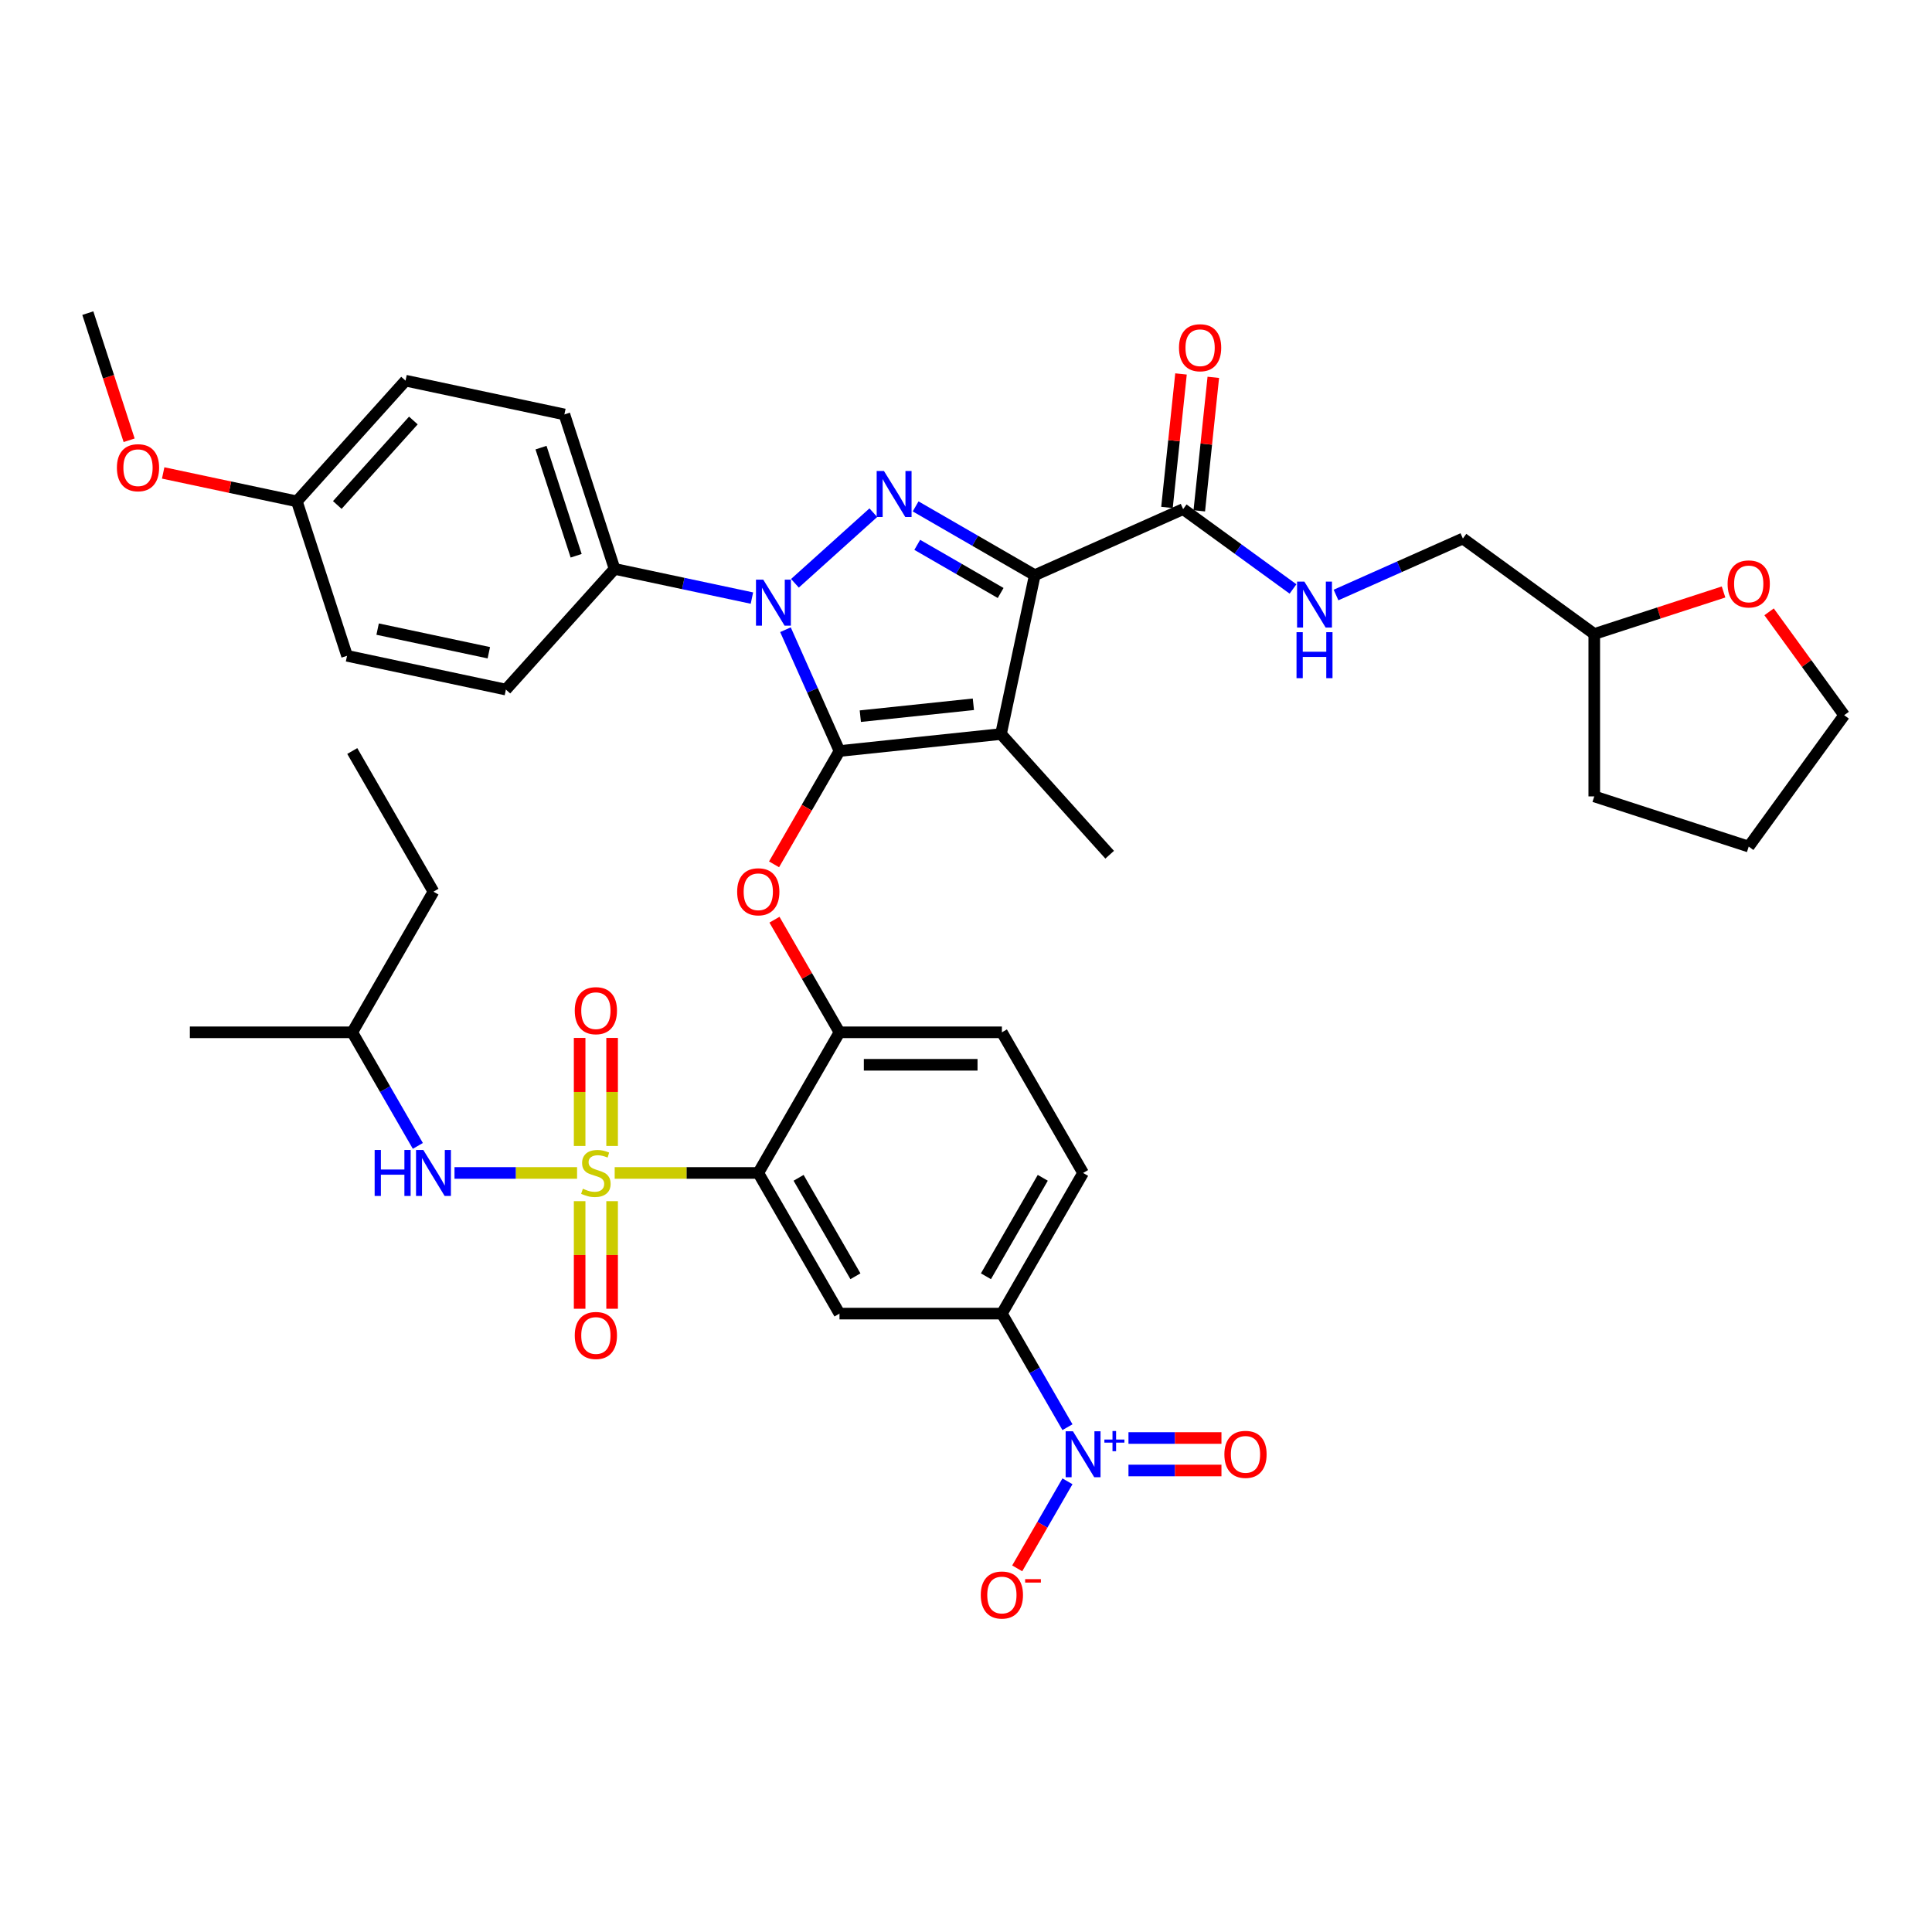 <?xml version='1.0' encoding='iso-8859-1'?>
<svg version='1.1' baseProfile='full'
              xmlns='http://www.w3.org/2000/svg'
                      xmlns:rdkit='http://www.rdkit.org/xml'
                      xmlns:xlink='http://www.w3.org/1999/xlink'
                  xml:space='preserve'
width='1000px' height='1000px' viewBox='0 0 1000 1000'>
<!-- END OF HEADER -->
<rect style='opacity:1.0;fill:#FFFFFF;stroke:none' width='1000' height='1000' x='0' y='0'> </rect>
<path class='bond-0' d='M 612.385,263.524 L 640.823,284.186' style='fill:none;fill-rule:evenodd;stroke:#000000;stroke-width:6px;stroke-linecap:butt;stroke-linejoin:miter;stroke-opacity:1' />
<path class='bond-0' d='M 640.823,284.186 L 669.261,304.848' style='fill:none;fill-rule:evenodd;stroke:#0000FF;stroke-width:6px;stroke-linecap:butt;stroke-linejoin:miter;stroke-opacity:1' />
<path class='bond-1' d='M 620.745,264.403 L 624.375,229.858' style='fill:none;fill-rule:evenodd;stroke:#000000;stroke-width:6px;stroke-linecap:butt;stroke-linejoin:miter;stroke-opacity:1' />
<path class='bond-1' d='M 624.375,229.858 L 628.006,195.312' style='fill:none;fill-rule:evenodd;stroke:#FF0000;stroke-width:6px;stroke-linecap:butt;stroke-linejoin:miter;stroke-opacity:1' />
<path class='bond-1' d='M 604.025,262.646 L 607.655,228.1' style='fill:none;fill-rule:evenodd;stroke:#000000;stroke-width:6px;stroke-linecap:butt;stroke-linejoin:miter;stroke-opacity:1' />
<path class='bond-1' d='M 607.655,228.1 L 611.286,193.555' style='fill:none;fill-rule:evenodd;stroke:#FF0000;stroke-width:6px;stroke-linecap:butt;stroke-linejoin:miter;stroke-opacity:1' />
<path class='bond-2' d='M 612.385,263.524 L 535.592,297.715' style='fill:none;fill-rule:evenodd;stroke:#000000;stroke-width:6px;stroke-linecap:butt;stroke-linejoin:miter;stroke-opacity:1' />
<path class='bond-3' d='M 892.107,306.41 L 858.648,317.282' style='fill:none;fill-rule:evenodd;stroke:#FF0000;stroke-width:6px;stroke-linecap:butt;stroke-linejoin:miter;stroke-opacity:1' />
<path class='bond-3' d='M 858.648,317.282 L 825.19,328.153' style='fill:none;fill-rule:evenodd;stroke:#000000;stroke-width:6px;stroke-linecap:butt;stroke-linejoin:miter;stroke-opacity:1' />
<path class='bond-4' d='M 915.677,316.686 L 935.111,343.434' style='fill:none;fill-rule:evenodd;stroke:#FF0000;stroke-width:6px;stroke-linecap:butt;stroke-linejoin:miter;stroke-opacity:1' />
<path class='bond-4' d='M 935.111,343.434 L 954.545,370.183' style='fill:none;fill-rule:evenodd;stroke:#000000;stroke-width:6px;stroke-linecap:butt;stroke-linejoin:miter;stroke-opacity:1' />
<path class='bond-5' d='M 691.52,307.979 L 724.352,293.361' style='fill:none;fill-rule:evenodd;stroke:#0000FF;stroke-width:6px;stroke-linecap:butt;stroke-linejoin:miter;stroke-opacity:1' />
<path class='bond-5' d='M 724.352,293.361 L 757.184,278.743' style='fill:none;fill-rule:evenodd;stroke:#000000;stroke-width:6px;stroke-linecap:butt;stroke-linejoin:miter;stroke-opacity:1' />
<path class='bond-6' d='M 825.19,328.153 L 757.184,278.743' style='fill:none;fill-rule:evenodd;stroke:#000000;stroke-width:6px;stroke-linecap:butt;stroke-linejoin:miter;stroke-opacity:1' />
<path class='bond-7' d='M 825.19,328.153 L 825.19,412.213' style='fill:none;fill-rule:evenodd;stroke:#000000;stroke-width:6px;stroke-linecap:butt;stroke-linejoin:miter;stroke-opacity:1' />
<path class='bond-8' d='M 389.195,309.566 L 353.648,302.011' style='fill:none;fill-rule:evenodd;stroke:#0000FF;stroke-width:6px;stroke-linecap:butt;stroke-linejoin:miter;stroke-opacity:1' />
<path class='bond-8' d='M 353.648,302.011 L 318.101,294.455' style='fill:none;fill-rule:evenodd;stroke:#000000;stroke-width:6px;stroke-linecap:butt;stroke-linejoin:miter;stroke-opacity:1' />
<path class='bond-9' d='M 411.454,301.911 L 452.038,265.369' style='fill:none;fill-rule:evenodd;stroke:#0000FF;stroke-width:6px;stroke-linecap:butt;stroke-linejoin:miter;stroke-opacity:1' />
<path class='bond-10' d='M 406.559,325.937 L 420.537,357.331' style='fill:none;fill-rule:evenodd;stroke:#0000FF;stroke-width:6px;stroke-linecap:butt;stroke-linejoin:miter;stroke-opacity:1' />
<path class='bond-10' d='M 420.537,357.331 L 434.515,388.725' style='fill:none;fill-rule:evenodd;stroke:#000000;stroke-width:6px;stroke-linecap:butt;stroke-linejoin:miter;stroke-opacity:1' />
<path class='bond-11' d='M 473.923,262.11 L 504.757,279.913' style='fill:none;fill-rule:evenodd;stroke:#0000FF;stroke-width:6px;stroke-linecap:butt;stroke-linejoin:miter;stroke-opacity:1' />
<path class='bond-11' d='M 504.757,279.913 L 535.592,297.715' style='fill:none;fill-rule:evenodd;stroke:#000000;stroke-width:6px;stroke-linecap:butt;stroke-linejoin:miter;stroke-opacity:1' />
<path class='bond-11' d='M 474.767,282.011 L 496.351,294.472' style='fill:none;fill-rule:evenodd;stroke:#0000FF;stroke-width:6px;stroke-linecap:butt;stroke-linejoin:miter;stroke-opacity:1' />
<path class='bond-11' d='M 496.351,294.472 L 517.935,306.934' style='fill:none;fill-rule:evenodd;stroke:#000000;stroke-width:6px;stroke-linecap:butt;stroke-linejoin:miter;stroke-opacity:1' />
<path class='bond-12' d='M 535.592,297.715 L 518.114,379.938' style='fill:none;fill-rule:evenodd;stroke:#000000;stroke-width:6px;stroke-linecap:butt;stroke-linejoin:miter;stroke-opacity:1' />
<path class='bond-13' d='M 518.114,379.938 L 434.515,388.725' style='fill:none;fill-rule:evenodd;stroke:#000000;stroke-width:6px;stroke-linecap:butt;stroke-linejoin:miter;stroke-opacity:1' />
<path class='bond-13' d='M 503.817,364.536 L 445.297,370.687' style='fill:none;fill-rule:evenodd;stroke:#000000;stroke-width:6px;stroke-linecap:butt;stroke-linejoin:miter;stroke-opacity:1' />
<path class='bond-14' d='M 518.114,379.938 L 574.362,442.407' style='fill:none;fill-rule:evenodd;stroke:#000000;stroke-width:6px;stroke-linecap:butt;stroke-linejoin:miter;stroke-opacity:1' />
<path class='bond-15' d='M 434.515,388.725 L 417.581,418.055' style='fill:none;fill-rule:evenodd;stroke:#000000;stroke-width:6px;stroke-linecap:butt;stroke-linejoin:miter;stroke-opacity:1' />
<path class='bond-15' d='M 417.581,418.055 L 400.648,447.384' style='fill:none;fill-rule:evenodd;stroke:#FF0000;stroke-width:6px;stroke-linecap:butt;stroke-linejoin:miter;stroke-opacity:1' />
<path class='bond-16' d='M 560.605,607.12 L 518.575,679.918' style='fill:none;fill-rule:evenodd;stroke:#000000;stroke-width:6px;stroke-linecap:butt;stroke-linejoin:miter;stroke-opacity:1' />
<path class='bond-16' d='M 539.741,609.634 L 510.32,660.593' style='fill:none;fill-rule:evenodd;stroke:#000000;stroke-width:6px;stroke-linecap:butt;stroke-linejoin:miter;stroke-opacity:1' />
<path class='bond-17' d='M 560.605,607.12 L 518.575,534.322' style='fill:none;fill-rule:evenodd;stroke:#000000;stroke-width:6px;stroke-linecap:butt;stroke-linejoin:miter;stroke-opacity:1' />
<path class='bond-18' d='M 400.861,476.032 L 417.688,505.177' style='fill:none;fill-rule:evenodd;stroke:#FF0000;stroke-width:6px;stroke-linecap:butt;stroke-linejoin:miter;stroke-opacity:1' />
<path class='bond-18' d='M 417.688,505.177 L 434.515,534.322' style='fill:none;fill-rule:evenodd;stroke:#000000;stroke-width:6px;stroke-linecap:butt;stroke-linejoin:miter;stroke-opacity:1' />
<path class='bond-19' d='M 518.575,679.918 L 434.515,679.918' style='fill:none;fill-rule:evenodd;stroke:#000000;stroke-width:6px;stroke-linecap:butt;stroke-linejoin:miter;stroke-opacity:1' />
<path class='bond-20' d='M 518.575,679.918 L 535.547,709.315' style='fill:none;fill-rule:evenodd;stroke:#000000;stroke-width:6px;stroke-linecap:butt;stroke-linejoin:miter;stroke-opacity:1' />
<path class='bond-20' d='M 535.547,709.315 L 552.52,738.712' style='fill:none;fill-rule:evenodd;stroke:#0000FF;stroke-width:6px;stroke-linecap:butt;stroke-linejoin:miter;stroke-opacity:1' />
<path class='bond-21' d='M 434.515,679.918 L 392.484,607.12' style='fill:none;fill-rule:evenodd;stroke:#000000;stroke-width:6px;stroke-linecap:butt;stroke-linejoin:miter;stroke-opacity:1' />
<path class='bond-21' d='M 442.77,660.593 L 413.349,609.634' style='fill:none;fill-rule:evenodd;stroke:#000000;stroke-width:6px;stroke-linecap:butt;stroke-linejoin:miter;stroke-opacity:1' />
<path class='bond-22' d='M 392.484,607.12 L 434.515,534.322' style='fill:none;fill-rule:evenodd;stroke:#000000;stroke-width:6px;stroke-linecap:butt;stroke-linejoin:miter;stroke-opacity:1' />
<path class='bond-23' d='M 392.484,607.12 L 355.321,607.12' style='fill:none;fill-rule:evenodd;stroke:#000000;stroke-width:6px;stroke-linecap:butt;stroke-linejoin:miter;stroke-opacity:1' />
<path class='bond-23' d='M 355.321,607.12 L 318.158,607.12' style='fill:none;fill-rule:evenodd;stroke:#CCCC00;stroke-width:6px;stroke-linecap:butt;stroke-linejoin:miter;stroke-opacity:1' />
<path class='bond-24' d='M 318.101,294.455 L 292.125,214.509' style='fill:none;fill-rule:evenodd;stroke:#000000;stroke-width:6px;stroke-linecap:butt;stroke-linejoin:miter;stroke-opacity:1' />
<path class='bond-24' d='M 298.215,287.658 L 280.032,231.696' style='fill:none;fill-rule:evenodd;stroke:#000000;stroke-width:6px;stroke-linecap:butt;stroke-linejoin:miter;stroke-opacity:1' />
<path class='bond-25' d='M 318.101,294.455 L 261.853,356.924' style='fill:none;fill-rule:evenodd;stroke:#000000;stroke-width:6px;stroke-linecap:butt;stroke-linejoin:miter;stroke-opacity:1' />
<path class='bond-26' d='M 153.654,259.501 L 209.901,197.032' style='fill:none;fill-rule:evenodd;stroke:#000000;stroke-width:6px;stroke-linecap:butt;stroke-linejoin:miter;stroke-opacity:1' />
<path class='bond-26' d='M 174.585,261.38 L 213.958,217.652' style='fill:none;fill-rule:evenodd;stroke:#000000;stroke-width:6px;stroke-linecap:butt;stroke-linejoin:miter;stroke-opacity:1' />
<path class='bond-27' d='M 153.654,259.501 L 119.057,252.147' style='fill:none;fill-rule:evenodd;stroke:#000000;stroke-width:6px;stroke-linecap:butt;stroke-linejoin:miter;stroke-opacity:1' />
<path class='bond-27' d='M 119.057,252.147 L 84.46,244.793' style='fill:none;fill-rule:evenodd;stroke:#FF0000;stroke-width:6px;stroke-linecap:butt;stroke-linejoin:miter;stroke-opacity:1' />
<path class='bond-28' d='M 153.654,259.501 L 179.63,339.447' style='fill:none;fill-rule:evenodd;stroke:#000000;stroke-width:6px;stroke-linecap:butt;stroke-linejoin:miter;stroke-opacity:1' />
<path class='bond-29' d='M 292.125,214.509 L 209.901,197.032' style='fill:none;fill-rule:evenodd;stroke:#000000;stroke-width:6px;stroke-linecap:butt;stroke-linejoin:miter;stroke-opacity:1' />
<path class='bond-30' d='M 261.853,356.924 L 179.63,339.447' style='fill:none;fill-rule:evenodd;stroke:#000000;stroke-width:6px;stroke-linecap:butt;stroke-linejoin:miter;stroke-opacity:1' />
<path class='bond-30' d='M 253.015,337.858 L 195.459,325.624' style='fill:none;fill-rule:evenodd;stroke:#000000;stroke-width:6px;stroke-linecap:butt;stroke-linejoin:miter;stroke-opacity:1' />
<path class='bond-31' d='M 66.837,227.885 L 56.146,194.981' style='fill:none;fill-rule:evenodd;stroke:#FF0000;stroke-width:6px;stroke-linecap:butt;stroke-linejoin:miter;stroke-opacity:1' />
<path class='bond-31' d='M 56.146,194.981 L 45.455,162.077' style='fill:none;fill-rule:evenodd;stroke:#000000;stroke-width:6px;stroke-linecap:butt;stroke-linejoin:miter;stroke-opacity:1' />
<path class='bond-32' d='M 434.515,534.322 L 518.575,534.322' style='fill:none;fill-rule:evenodd;stroke:#000000;stroke-width:6px;stroke-linecap:butt;stroke-linejoin:miter;stroke-opacity:1' />
<path class='bond-32' d='M 447.124,551.134 L 505.966,551.134' style='fill:none;fill-rule:evenodd;stroke:#000000;stroke-width:6px;stroke-linecap:butt;stroke-linejoin:miter;stroke-opacity:1' />
<path class='bond-33' d='M 300.018,621.73 L 300.018,649.568' style='fill:none;fill-rule:evenodd;stroke:#CCCC00;stroke-width:6px;stroke-linecap:butt;stroke-linejoin:miter;stroke-opacity:1' />
<path class='bond-33' d='M 300.018,649.568 L 300.018,677.407' style='fill:none;fill-rule:evenodd;stroke:#FF0000;stroke-width:6px;stroke-linecap:butt;stroke-linejoin:miter;stroke-opacity:1' />
<path class='bond-33' d='M 316.83,621.73 L 316.83,649.568' style='fill:none;fill-rule:evenodd;stroke:#CCCC00;stroke-width:6px;stroke-linecap:butt;stroke-linejoin:miter;stroke-opacity:1' />
<path class='bond-33' d='M 316.83,649.568 L 316.83,677.407' style='fill:none;fill-rule:evenodd;stroke:#FF0000;stroke-width:6px;stroke-linecap:butt;stroke-linejoin:miter;stroke-opacity:1' />
<path class='bond-34' d='M 316.83,593.149 L 316.83,565.184' style='fill:none;fill-rule:evenodd;stroke:#CCCC00;stroke-width:6px;stroke-linecap:butt;stroke-linejoin:miter;stroke-opacity:1' />
<path class='bond-34' d='M 316.83,565.184 L 316.83,537.219' style='fill:none;fill-rule:evenodd;stroke:#FF0000;stroke-width:6px;stroke-linecap:butt;stroke-linejoin:miter;stroke-opacity:1' />
<path class='bond-34' d='M 300.018,593.149 L 300.018,565.184' style='fill:none;fill-rule:evenodd;stroke:#CCCC00;stroke-width:6px;stroke-linecap:butt;stroke-linejoin:miter;stroke-opacity:1' />
<path class='bond-34' d='M 300.018,565.184 L 300.018,537.219' style='fill:none;fill-rule:evenodd;stroke:#FF0000;stroke-width:6px;stroke-linecap:butt;stroke-linejoin:miter;stroke-opacity:1' />
<path class='bond-35' d='M 298.69,607.12 L 266.97,607.12' style='fill:none;fill-rule:evenodd;stroke:#CCCC00;stroke-width:6px;stroke-linecap:butt;stroke-linejoin:miter;stroke-opacity:1' />
<path class='bond-35' d='M 266.97,607.12 L 235.25,607.12' style='fill:none;fill-rule:evenodd;stroke:#0000FF;stroke-width:6px;stroke-linecap:butt;stroke-linejoin:miter;stroke-opacity:1' />
<path class='bond-36' d='M 216.278,593.116 L 199.306,563.719' style='fill:none;fill-rule:evenodd;stroke:#0000FF;stroke-width:6px;stroke-linecap:butt;stroke-linejoin:miter;stroke-opacity:1' />
<path class='bond-36' d='M 199.306,563.719 L 182.334,534.322' style='fill:none;fill-rule:evenodd;stroke:#000000;stroke-width:6px;stroke-linecap:butt;stroke-linejoin:miter;stroke-opacity:1' />
<path class='bond-37' d='M 552.52,766.721 L 539.512,789.251' style='fill:none;fill-rule:evenodd;stroke:#0000FF;stroke-width:6px;stroke-linecap:butt;stroke-linejoin:miter;stroke-opacity:1' />
<path class='bond-37' d='M 539.512,789.251 L 526.505,811.781' style='fill:none;fill-rule:evenodd;stroke:#FF0000;stroke-width:6px;stroke-linecap:butt;stroke-linejoin:miter;stroke-opacity:1' />
<path class='bond-38' d='M 584.096,761.123 L 608.159,761.123' style='fill:none;fill-rule:evenodd;stroke:#0000FF;stroke-width:6px;stroke-linecap:butt;stroke-linejoin:miter;stroke-opacity:1' />
<path class='bond-38' d='M 608.159,761.123 L 632.223,761.123' style='fill:none;fill-rule:evenodd;stroke:#FF0000;stroke-width:6px;stroke-linecap:butt;stroke-linejoin:miter;stroke-opacity:1' />
<path class='bond-38' d='M 584.096,744.311 L 608.159,744.311' style='fill:none;fill-rule:evenodd;stroke:#0000FF;stroke-width:6px;stroke-linecap:butt;stroke-linejoin:miter;stroke-opacity:1' />
<path class='bond-38' d='M 608.159,744.311 L 632.223,744.311' style='fill:none;fill-rule:evenodd;stroke:#FF0000;stroke-width:6px;stroke-linecap:butt;stroke-linejoin:miter;stroke-opacity:1' />
<path class='bond-39' d='M 182.334,534.322 L 224.364,461.523' style='fill:none;fill-rule:evenodd;stroke:#000000;stroke-width:6px;stroke-linecap:butt;stroke-linejoin:miter;stroke-opacity:1' />
<path class='bond-40' d='M 182.334,534.322 L 98.273,534.322' style='fill:none;fill-rule:evenodd;stroke:#000000;stroke-width:6px;stroke-linecap:butt;stroke-linejoin:miter;stroke-opacity:1' />
<path class='bond-41' d='M 224.364,461.523 L 182.334,388.725' style='fill:none;fill-rule:evenodd;stroke:#000000;stroke-width:6px;stroke-linecap:butt;stroke-linejoin:miter;stroke-opacity:1' />
<path class='bond-42' d='M 954.545,370.183 L 905.136,438.189' style='fill:none;fill-rule:evenodd;stroke:#000000;stroke-width:6px;stroke-linecap:butt;stroke-linejoin:miter;stroke-opacity:1' />
<path class='bond-43' d='M 825.19,412.213 L 905.136,438.189' style='fill:none;fill-rule:evenodd;stroke:#000000;stroke-width:6px;stroke-linecap:butt;stroke-linejoin:miter;stroke-opacity:1' />
<path  class='atom-1' d='M 894.208 302.244
Q 894.208 296.528, 897.033 293.334
Q 899.857 290.139, 905.136 290.139
Q 910.415 290.139, 913.239 293.334
Q 916.064 296.528, 916.064 302.244
Q 916.064 308.027, 913.206 311.323
Q 910.348 314.584, 905.136 314.584
Q 899.891 314.584, 897.033 311.323
Q 894.208 308.061, 894.208 302.244
M 905.136 311.894
Q 908.767 311.894, 910.718 309.473
Q 912.701 307.019, 912.701 302.244
Q 912.701 297.57, 910.718 295.217
Q 908.767 292.829, 905.136 292.829
Q 901.505 292.829, 899.521 295.183
Q 897.571 297.537, 897.571 302.244
Q 897.571 307.052, 899.521 309.473
Q 901.505 311.894, 905.136 311.894
' fill='#FF0000'/>
<path  class='atom-2' d='M 675.129 301.031
L 682.929 313.64
Q 683.703 314.884, 684.947 317.137
Q 686.191 319.39, 686.258 319.524
L 686.258 301.031
L 689.419 301.031
L 689.419 324.837
L 686.157 324.837
L 677.785 311.051
Q 676.81 309.437, 675.767 307.588
Q 674.759 305.738, 674.456 305.167
L 674.456 324.837
L 671.363 324.837
L 671.363 301.031
L 675.129 301.031
' fill='#0000FF'/>
<path  class='atom-2' d='M 671.077 327.217
L 674.305 327.217
L 674.305 337.338
L 686.477 337.338
L 686.477 327.217
L 689.705 327.217
L 689.705 351.023
L 686.477 351.023
L 686.477 340.028
L 674.305 340.028
L 674.305 351.023
L 671.077 351.023
L 671.077 327.217
' fill='#0000FF'/>
<path  class='atom-3' d='M 610.243 179.992
Q 610.243 174.276, 613.068 171.081
Q 615.892 167.887, 621.171 167.887
Q 626.45 167.887, 629.275 171.081
Q 632.099 174.276, 632.099 179.992
Q 632.099 185.775, 629.241 189.07
Q 626.383 192.332, 621.171 192.332
Q 615.926 192.332, 613.068 189.07
Q 610.243 185.809, 610.243 179.992
M 621.171 189.642
Q 624.803 189.642, 626.753 187.221
Q 628.737 184.767, 628.737 179.992
Q 628.737 175.318, 626.753 172.964
Q 624.803 170.577, 621.171 170.577
Q 617.54 170.577, 615.556 172.931
Q 613.606 175.285, 613.606 179.992
Q 613.606 184.8, 615.556 187.221
Q 617.54 189.642, 621.171 189.642
' fill='#FF0000'/>
<path  class='atom-5' d='M 395.062 300.029
L 402.863 312.638
Q 403.636 313.882, 404.88 316.135
Q 406.124 318.388, 406.192 318.522
L 406.192 300.029
L 409.352 300.029
L 409.352 323.835
L 406.091 323.835
L 397.718 310.049
Q 396.743 308.435, 395.701 306.586
Q 394.692 304.737, 394.39 304.165
L 394.39 323.835
L 391.296 323.835
L 391.296 300.029
L 395.062 300.029
' fill='#0000FF'/>
<path  class='atom-6' d='M 457.531 243.782
L 465.332 256.391
Q 466.105 257.635, 467.349 259.888
Q 468.593 262.141, 468.661 262.275
L 468.661 243.782
L 471.821 243.782
L 471.821 267.588
L 468.56 267.588
L 460.187 253.802
Q 459.212 252.188, 458.17 250.338
Q 457.161 248.489, 456.859 247.918
L 456.859 267.588
L 453.765 267.588
L 453.765 243.782
L 457.531 243.782
' fill='#0000FF'/>
<path  class='atom-11' d='M 381.557 461.591
Q 381.557 455.875, 384.381 452.68
Q 387.205 449.486, 392.484 449.486
Q 397.763 449.486, 400.588 452.68
Q 403.412 455.875, 403.412 461.591
Q 403.412 467.374, 400.554 470.669
Q 397.696 473.931, 392.484 473.931
Q 387.239 473.931, 384.381 470.669
Q 381.557 467.408, 381.557 461.591
M 392.484 471.241
Q 396.116 471.241, 398.066 468.82
Q 400.05 466.365, 400.05 461.591
Q 400.05 456.917, 398.066 454.563
Q 396.116 452.176, 392.484 452.176
Q 388.853 452.176, 386.869 454.53
Q 384.919 456.883, 384.919 461.591
Q 384.919 466.399, 386.869 468.82
Q 388.853 471.241, 392.484 471.241
' fill='#FF0000'/>
<path  class='atom-22' d='M 60.503 242.091
Q 60.503 236.375, 63.327 233.18
Q 66.152 229.986, 71.431 229.986
Q 76.71 229.986, 79.534 233.18
Q 82.359 236.375, 82.359 242.091
Q 82.359 247.874, 79.5 251.169
Q 76.642 254.431, 71.431 254.431
Q 66.185 254.431, 63.327 251.169
Q 60.503 247.908, 60.503 242.091
M 71.431 251.741
Q 75.062 251.741, 77.012 249.32
Q 78.996 246.865, 78.996 242.091
Q 78.996 237.417, 77.012 235.063
Q 75.062 232.676, 71.431 232.676
Q 67.799 232.676, 65.815 235.03
Q 63.865 237.383, 63.865 242.091
Q 63.865 246.899, 65.815 249.32
Q 67.799 251.741, 71.431 251.741
' fill='#FF0000'/>
<path  class='atom-26' d='M 301.699 615.291
Q 301.968 615.392, 303.078 615.862
Q 304.188 616.333, 305.398 616.636
Q 306.642 616.905, 307.853 616.905
Q 310.105 616.905, 311.417 615.829
Q 312.728 614.719, 312.728 612.803
Q 312.728 611.491, 312.056 610.684
Q 311.417 609.877, 310.408 609.44
Q 309.399 609.003, 307.718 608.499
Q 305.6 607.86, 304.322 607.255
Q 303.078 606.649, 302.17 605.372
Q 301.296 604.094, 301.296 601.942
Q 301.296 598.949, 303.313 597.1
Q 305.364 595.251, 309.399 595.251
Q 312.156 595.251, 315.283 596.562
L 314.51 599.151
Q 311.652 597.974, 309.5 597.974
Q 307.18 597.974, 305.902 598.949
Q 304.625 599.891, 304.658 601.539
Q 304.658 602.816, 305.297 603.59
Q 305.97 604.363, 306.911 604.8
Q 307.886 605.237, 309.5 605.742
Q 311.652 606.414, 312.93 607.086
Q 314.208 607.759, 315.115 609.138
Q 316.057 610.483, 316.057 612.803
Q 316.057 616.098, 313.838 617.88
Q 311.652 619.628, 307.987 619.628
Q 305.869 619.628, 304.255 619.158
Q 302.674 618.72, 300.791 617.947
L 301.699 615.291
' fill='#CCCC00'/>
<path  class='atom-27' d='M 297.496 691.248
Q 297.496 685.532, 300.321 682.337
Q 303.145 679.143, 308.424 679.143
Q 313.703 679.143, 316.528 682.337
Q 319.352 685.532, 319.352 691.248
Q 319.352 697.031, 316.494 700.326
Q 313.636 703.588, 308.424 703.588
Q 303.179 703.588, 300.321 700.326
Q 297.496 697.065, 297.496 691.248
M 308.424 700.898
Q 312.056 700.898, 314.006 698.477
Q 315.99 696.022, 315.99 691.248
Q 315.99 686.574, 314.006 684.22
Q 312.056 681.833, 308.424 681.833
Q 304.793 681.833, 302.809 684.187
Q 300.859 686.54, 300.859 691.248
Q 300.859 696.056, 302.809 698.477
Q 304.793 700.898, 308.424 700.898
' fill='#FF0000'/>
<path  class='atom-28' d='M 297.496 523.127
Q 297.496 517.411, 300.321 514.217
Q 303.145 511.022, 308.424 511.022
Q 313.703 511.022, 316.528 514.217
Q 319.352 517.411, 319.352 523.127
Q 319.352 528.91, 316.494 532.206
Q 313.636 535.467, 308.424 535.467
Q 303.179 535.467, 300.321 532.206
Q 297.496 528.944, 297.496 523.127
M 308.424 532.777
Q 312.056 532.777, 314.006 530.356
Q 315.99 527.902, 315.99 523.127
Q 315.99 518.453, 314.006 516.1
Q 312.056 513.712, 308.424 513.712
Q 304.793 513.712, 302.809 516.066
Q 300.859 518.42, 300.859 523.127
Q 300.859 527.935, 302.809 530.356
Q 304.793 532.777, 308.424 532.777
' fill='#FF0000'/>
<path  class='atom-29' d='M 193.917 595.217
L 197.145 595.217
L 197.145 605.338
L 209.317 605.338
L 209.317 595.217
L 212.545 595.217
L 212.545 619.023
L 209.317 619.023
L 209.317 608.028
L 197.145 608.028
L 197.145 619.023
L 193.917 619.023
L 193.917 595.217
' fill='#0000FF'/>
<path  class='atom-29' d='M 219.102 595.217
L 226.902 607.826
Q 227.676 609.07, 228.92 611.323
Q 230.164 613.576, 230.231 613.71
L 230.231 595.217
L 233.392 595.217
L 233.392 619.023
L 230.13 619.023
L 221.758 605.237
Q 220.783 603.623, 219.741 601.774
Q 218.732 599.925, 218.429 599.353
L 218.429 619.023
L 215.336 619.023
L 215.336 595.217
L 219.102 595.217
' fill='#0000FF'/>
<path  class='atom-30' d='M 555.343 740.814
L 563.144 753.423
Q 563.917 754.667, 565.161 756.92
Q 566.405 759.173, 566.473 759.307
L 566.473 740.814
L 569.633 740.814
L 569.633 764.62
L 566.372 764.62
L 557.999 750.834
Q 557.024 749.22, 555.982 747.371
Q 554.973 745.521, 554.67 744.95
L 554.67 764.62
L 551.577 764.62
L 551.577 740.814
L 555.343 740.814
' fill='#0000FF'/>
<path  class='atom-30' d='M 571.63 745.105
L 575.825 745.105
L 575.825 740.689
L 577.689 740.689
L 577.689 745.105
L 581.994 745.105
L 581.994 746.703
L 577.689 746.703
L 577.689 751.141
L 575.825 751.141
L 575.825 746.703
L 571.63 746.703
L 571.63 745.105
' fill='#0000FF'/>
<path  class='atom-31' d='M 507.647 825.582
Q 507.647 819.866, 510.472 816.672
Q 513.296 813.478, 518.575 813.478
Q 523.854 813.478, 526.678 816.672
Q 529.503 819.866, 529.503 825.582
Q 529.503 831.366, 526.645 834.661
Q 523.787 837.923, 518.575 837.923
Q 513.33 837.923, 510.472 834.661
Q 507.647 831.399, 507.647 825.582
M 518.575 835.233
Q 522.206 835.233, 524.157 832.812
Q 526.14 830.357, 526.14 825.582
Q 526.14 820.909, 524.157 818.555
Q 522.206 816.168, 518.575 816.168
Q 514.944 816.168, 512.96 818.521
Q 511.01 820.875, 511.01 825.582
Q 511.01 830.391, 512.96 832.812
Q 514.944 835.233, 518.575 835.233
' fill='#FF0000'/>
<path  class='atom-31' d='M 530.612 817.363
L 538.757 817.363
L 538.757 819.139
L 530.612 819.139
L 530.612 817.363
' fill='#FF0000'/>
<path  class='atom-32' d='M 633.738 752.784
Q 633.738 747.068, 636.562 743.874
Q 639.386 740.679, 644.665 740.679
Q 649.944 740.679, 652.769 743.874
Q 655.593 747.068, 655.593 752.784
Q 655.593 758.567, 652.735 761.863
Q 649.877 765.124, 644.665 765.124
Q 639.42 765.124, 636.562 761.863
Q 633.738 758.601, 633.738 752.784
M 644.665 762.434
Q 648.297 762.434, 650.247 760.013
Q 652.231 757.559, 652.231 752.784
Q 652.231 748.11, 650.247 745.757
Q 648.297 743.369, 644.665 743.369
Q 641.034 743.369, 639.05 745.723
Q 637.1 748.077, 637.1 752.784
Q 637.1 757.592, 639.05 760.013
Q 641.034 762.434, 644.665 762.434
' fill='#FF0000'/>
</svg>
